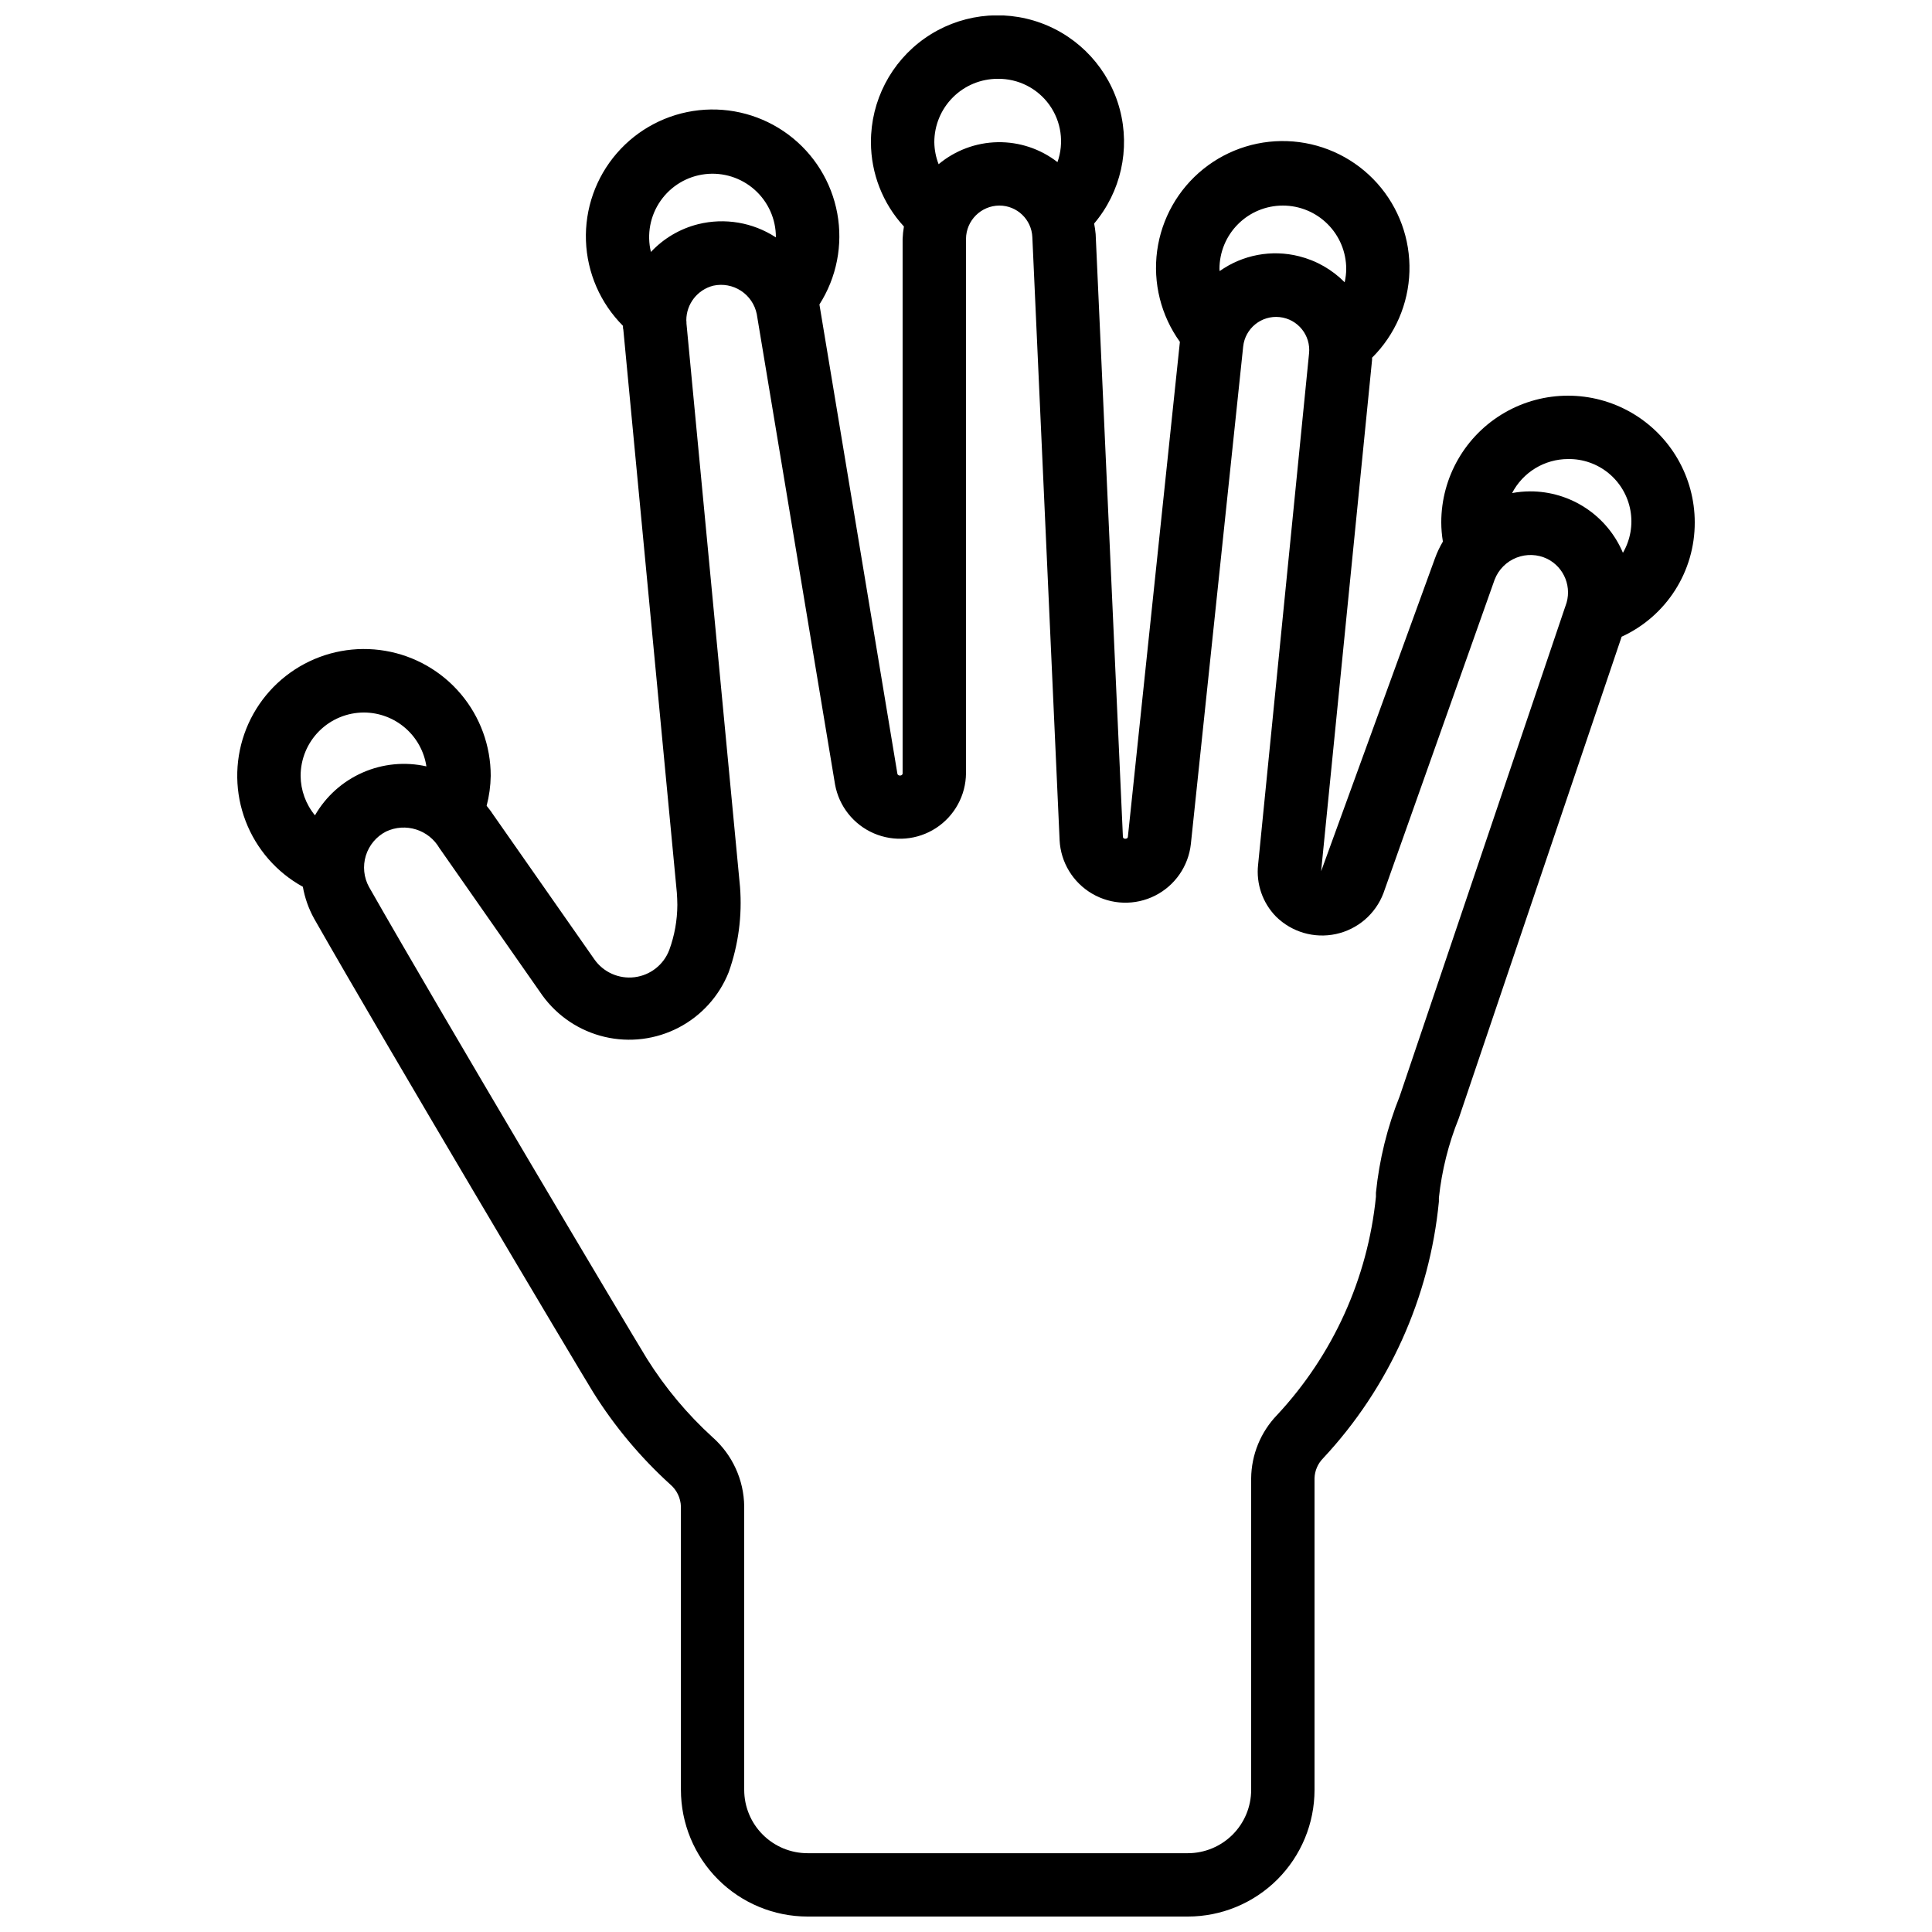 <?xml version="1.0" encoding="UTF-8"?>
<!-- Uploaded to: SVG Repo, www.svgrepo.com, Generator: SVG Repo Mixer Tools -->
<svg width="800px" height="800px" version="1.1" viewBox="144 144 512 512" xmlns="http://www.w3.org/2000/svg">
 <defs>
  <clipPath id="a">
   <path d="m206 148.09h388v503.81h-388z"/>
  </clipPath>
 </defs>
 <g clip-path="url(#a)">
  <path d="m224.26 379.01c0.52 2.941 1.52 5.777 2.965 8.395 19.457 34.176 69.258 117.89 73.984 125.58 5.652 9.027 12.52 17.234 20.402 24.395 1.738 1.469 2.769 3.606 2.84 5.879v75.059c0 8.906 3.539 17.449 9.836 23.75 6.301 6.297 14.844 9.836 23.75 9.836h100.74c8.906 0 17.449-3.539 23.75-9.836 6.297-6.301 9.836-14.844 9.836-23.75v-82.566c0.062-1.992 0.875-3.883 2.277-5.297 17.434-18.676 28.219-42.586 30.68-68.016v-1.016c0.773-7.231 2.547-14.32 5.273-21.059l43.16-127.63c5.797-2.656 10.707-6.922 14.141-12.293 3.438-5.371 5.25-11.617 5.231-17.996 0-11.996-6.402-23.086-16.793-29.086s-23.195-6-33.586 0c-10.395 6-16.797 17.09-16.797 29.086 0.008 1.703 0.152 3.402 0.43 5.082-0.844 1.414-1.547 2.91-2.106 4.457l-30.164 82.91 13.504-135.54v-0.562 0.004c6.102-6.062 9.645-14.238 9.898-22.836 0.254-8.598-2.797-16.965-8.531-23.379-5.734-6.41-13.707-10.379-22.281-11.086s-17.09 1.902-23.797 7.289c-6.703 5.387-11.086 13.141-12.246 21.664-1.156 8.523 1.004 17.168 6.027 24.148l-13.793 131.24c-0.066 0.578-1.285 0.629-1.309-0.051l-7.223-159.75c-0.082-0.934-0.219-1.867-0.402-2.789 7.074-8.367 9.613-19.668 6.801-30.262-2.816-10.594-10.629-19.145-20.926-22.898-10.297-3.754-21.781-2.238-30.754 4.059-8.969 6.297-14.301 16.578-14.27 27.539 0.008 8.281 3.129 16.258 8.742 22.344-0.188 1.082-0.305 2.172-0.348 3.269v141.65c0 0.766-1.27 0.746-1.379 0.133l-20.668-124.39c4.566-7.152 6.262-15.77 4.734-24.121-1.523-8.348-6.152-15.812-12.957-20.887-6.801-5.074-15.273-7.387-23.711-6.469-8.438 0.918-16.215 4.996-21.77 11.414-5.555 6.418-8.473 14.699-8.168 23.184 0.305 8.48 3.809 16.535 9.809 22.535 0 0.359 0 0.723 0.094 1l14.184 149.23c0.066 1.082 0.133 2.117 0.133 3.215v0.004c-0.016 4.078-0.738 8.125-2.141 11.957-1.488 3.926-5.027 6.703-9.191 7.219-4.168 0.516-8.277-1.316-10.676-4.758l-26.98-38.582c-0.461-0.754-1.031-1.387-1.555-2.09l0.004-0.004c0.676-2.586 1.039-5.246 1.082-7.918 0.008-7.938-2.797-15.621-7.914-21.688-5.117-6.07-12.219-10.129-20.043-11.457-7.824-1.332-15.871 0.152-22.707 4.188-6.832 4.035-12.02 10.359-14.637 17.855-2.613 7.492-2.492 15.672 0.348 23.082 2.84 7.414 8.215 13.582 15.168 17.41zm335.28-113.36c3.922-0.062 7.738 1.273 10.77 3.766 3.027 2.496 5.07 5.984 5.766 9.848 0.691 3.859-0.012 7.844-1.984 11.234-2.043-4.84-5.473-8.965-9.855-11.863-4.379-2.894-9.52-4.434-14.773-4.418-1.59 0.008-3.18 0.16-4.742 0.453 1.41-2.715 3.539-4.988 6.148-6.578 2.613-1.59 5.613-2.434 8.672-2.441zm-75.574-67.172c4.457 0 8.727 1.766 11.875 4.918 3.152 3.148 4.922 7.418 4.922 11.875-0.012 1.188-0.148 2.375-0.414 3.535-3.32-3.363-7.5-5.746-12.082-6.894-7.25-1.836-14.941-0.398-21.043 3.93-0.008-0.211-0.051-0.387-0.051-0.57 0-4.457 1.77-8.727 4.922-11.875 3.148-3.152 7.418-4.918 11.871-4.918zm-75.57-33.59c5.418-0.078 10.531 2.496 13.691 6.898 3.16 4.402 3.965 10.07 2.152 15.176-4.523-3.516-10.113-5.375-15.844-5.277-5.731 0.102-11.254 2.16-15.652 5.832-0.727-1.859-1.113-3.836-1.141-5.836 0-4.453 1.77-8.723 4.918-11.875 3.148-3.148 7.422-4.918 11.875-4.918zm-91.895 45.891c-1.129-4.672-0.203-9.598 2.543-13.543 2.742-3.941 7.043-6.519 11.816-7.082 4.769-0.562 9.551 0.945 13.137 4.141 3.586 3.195 5.633 7.773 5.621 12.578h-0.059c-6.074-3.949-13.516-5.203-20.547-3.461-4.793 1.203-9.137 3.758-12.512 7.367zm-56.023 158.01 27.281 39.035c4 5.508 9.844 9.398 16.473 10.957 6.625 1.562 13.594 0.688 19.629-2.461 6.035-3.148 10.742-8.359 13.254-14.684 2.57-7.238 3.594-14.934 3-22.59l-14.191-149.29c0-0.125 0-0.766-0.043-0.891 0.012-4.332 2.961-8.105 7.164-9.16 2.523-0.547 5.16-0.059 7.32 1.352 2.164 1.414 3.668 3.633 4.184 6.164l20.746 124.66c1.039 5.769 4.898 10.637 10.277 12.961 5.379 2.324 11.566 1.801 16.477-1.395 4.914-3.199 7.898-8.645 7.953-14.504v-141.65c0.043-4.863 3.981-8.785 8.84-8.816 4.695 0 8.551 3.703 8.742 8.395l7.223 159.76h-0.004c0.293 5.902 3.551 11.254 8.656 14.223 5.106 2.973 11.367 3.16 16.645 0.5 5.273-2.66 8.844-7.809 9.488-13.68l13.863-131.83c0.508-4.82 4.824-8.316 9.645-7.812 4.82 0.504 8.32 4.824 7.812 9.645l-13.5 135.46c-0.562 5.062 1.176 10.109 4.734 13.754 4.18 4.141 10.172 5.883 15.922 4.633 5.746-1.246 10.473-5.32 12.559-10.82l29.48-83.129h0.004c1.027-2.644 3.113-4.738 5.754-5.781 2.637-1.043 5.59-0.938 8.148 0.289 4.606 2.285 6.711 7.699 4.863 12.496-0.051 0.117-0.094 0.242-0.133 0.371l-43.824 129.61c-3.277 8.176-5.391 16.766-6.281 25.527v1.066c-2.176 21.637-11.387 41.965-26.223 57.863-4.328 4.504-6.777 10.492-6.844 16.742v82.566c0 4.453-1.77 8.727-4.918 11.875-3.152 3.148-7.422 4.918-11.875 4.918h-100.76c-4.457 0-8.727-1.77-11.875-4.918-3.152-3.148-4.918-7.422-4.918-11.875v-75.137c-0.086-6.992-3.117-13.629-8.348-18.27-6.723-6.117-12.582-13.125-17.414-20.824-4.684-7.609-54.277-90.973-73.656-125.02h-0.004c-1.395-2.543-1.699-5.539-0.852-8.309 0.852-2.769 2.785-5.082 5.363-6.402 5.156-2.434 11.316-0.504 14.164 4.434zm-20.02-35.965c4.008 0.016 7.879 1.461 10.91 4.078 3.035 2.617 5.031 6.234 5.633 10.195-5.66-1.273-11.582-0.699-16.898 1.637-5.312 2.332-9.738 6.305-12.633 11.336-2.43-2.941-3.773-6.633-3.805-10.453 0-4.453 1.77-8.727 4.918-11.875 3.152-3.148 7.422-4.918 11.875-4.918z"/>
 </g>
</svg>